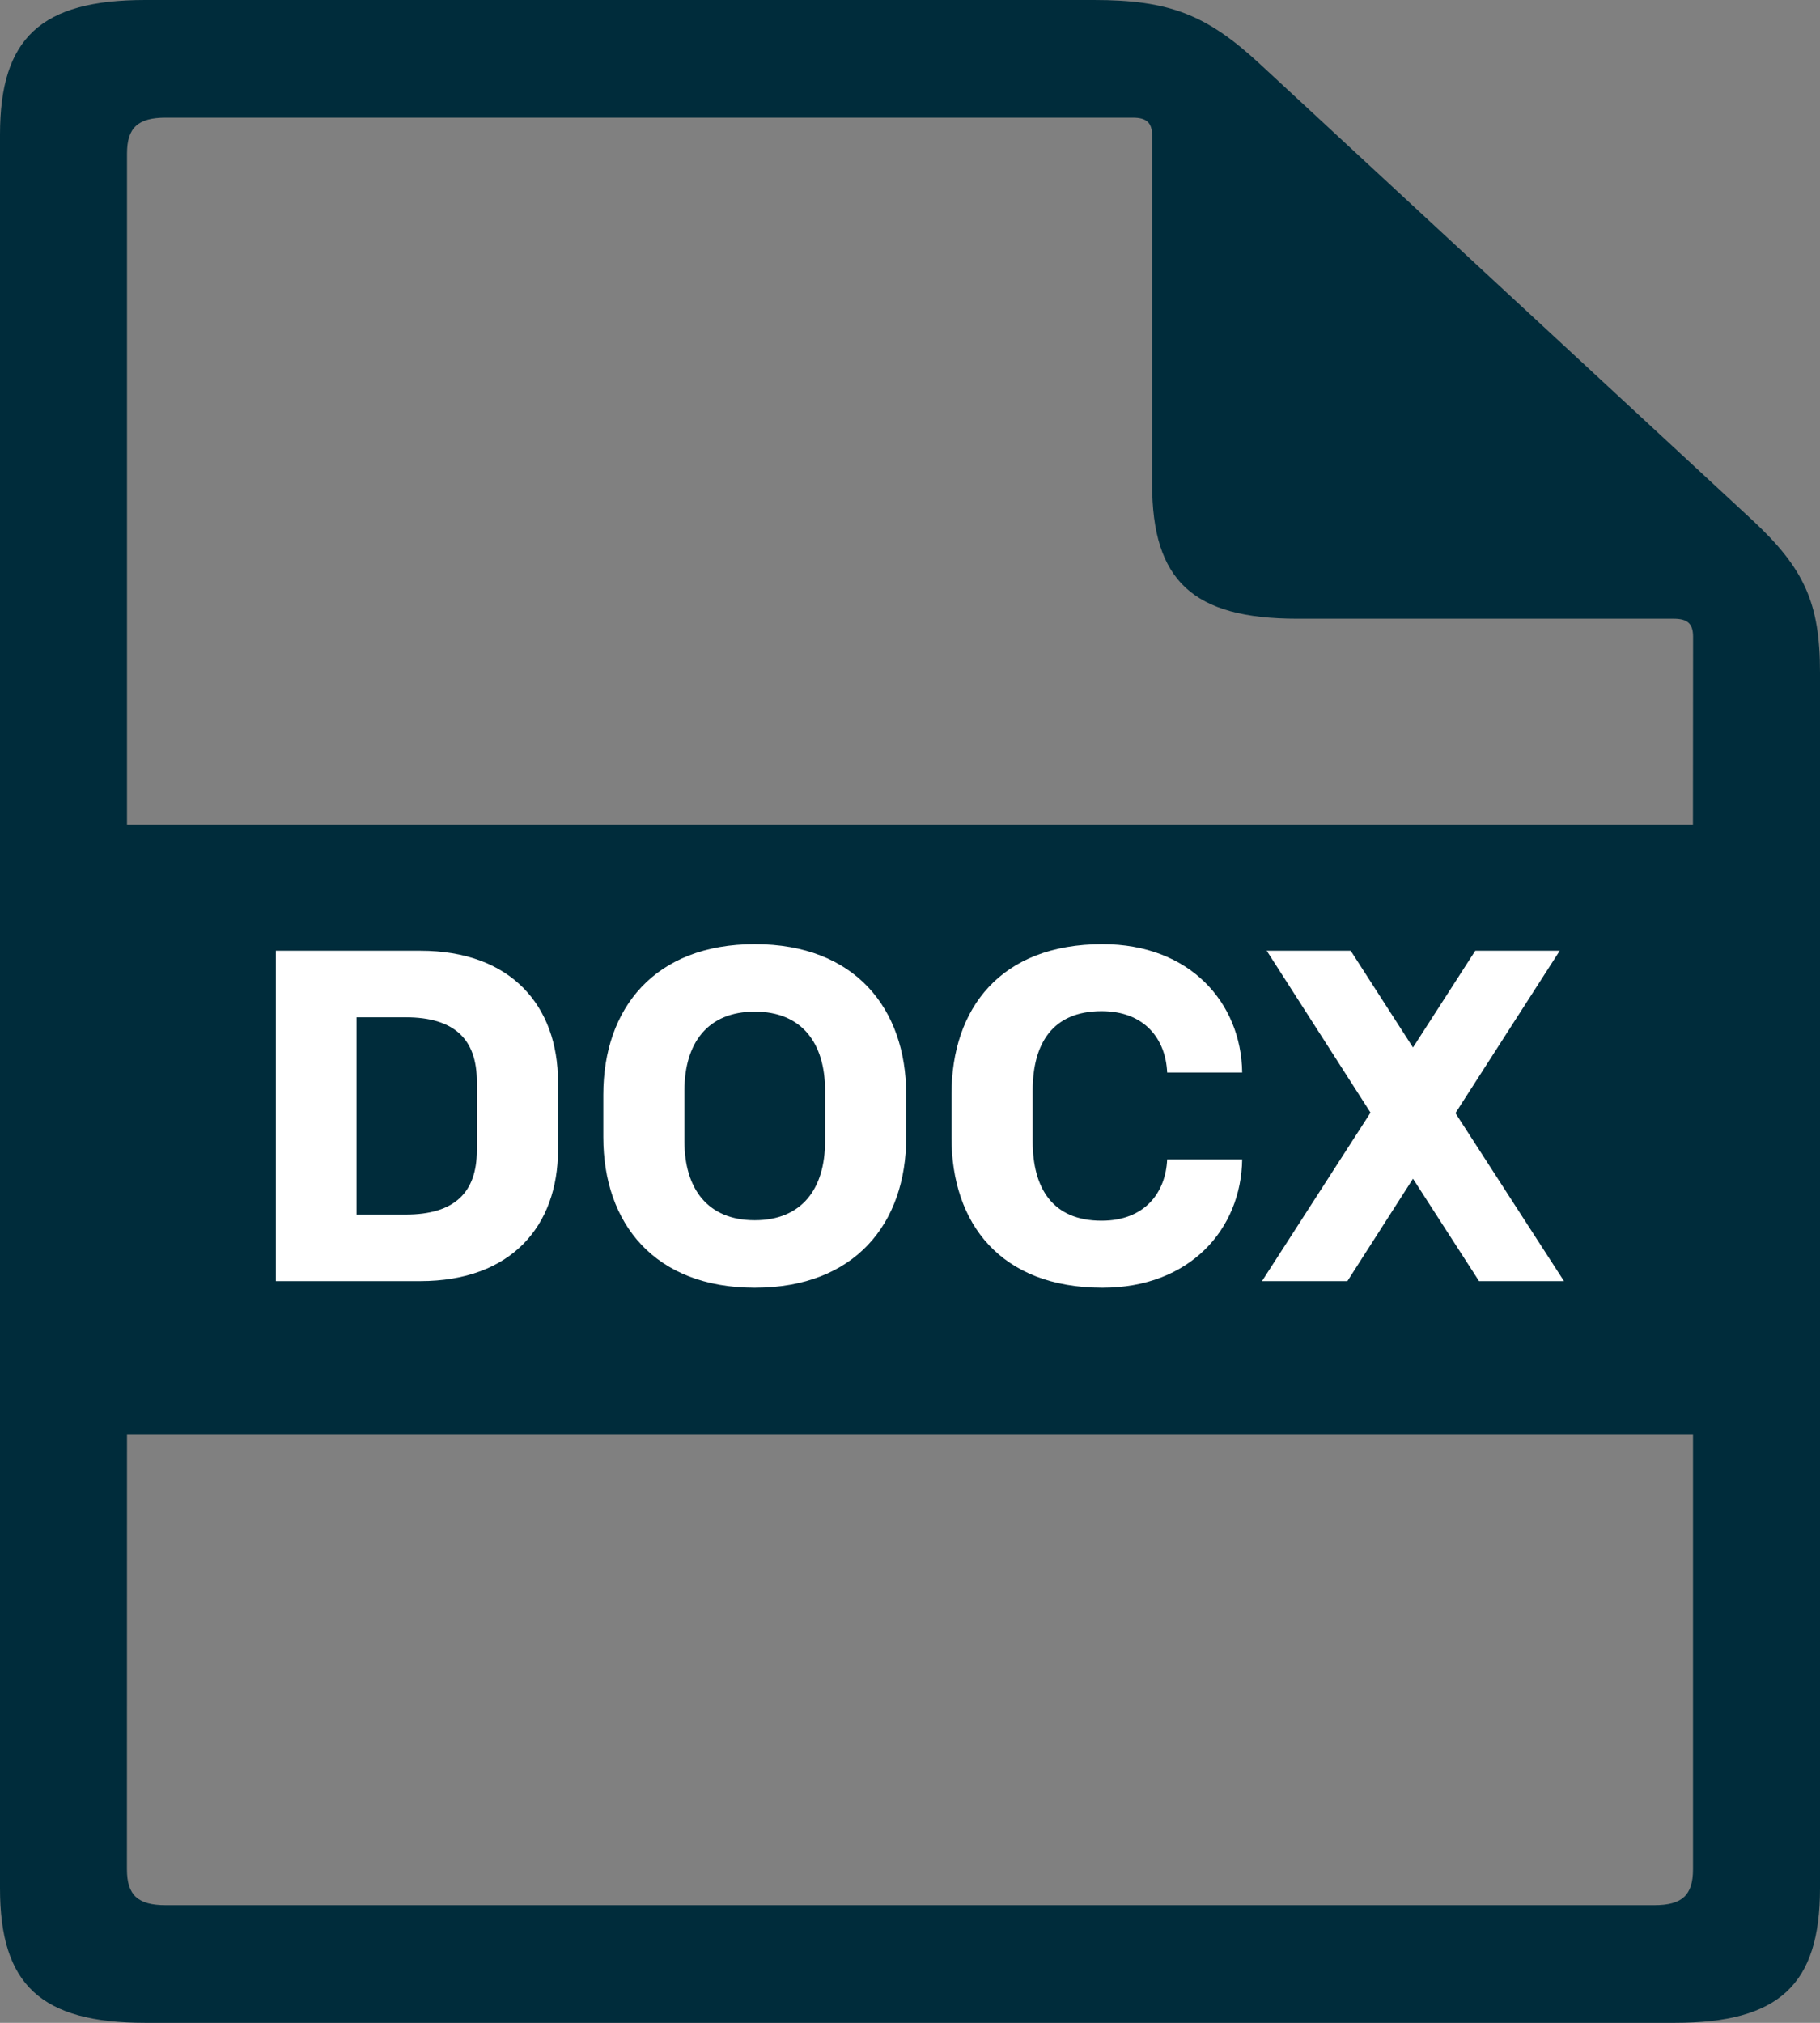 <?xml version="1.0" encoding="UTF-8"?>
<svg width="27px" height="30px" viewBox="0 0 27 30" version="1.1" xmlns="http://www.w3.org/2000/svg" xmlns:xlink="http://www.w3.org/1999/xlink">
    <rect x="0" y="0" width="27" height="30" fill="#808080" stroke="none"/>
    <!-- Generator: Sketch 52.3 (67297) - http://www.bohemiancoding.com/sketch -->
    <title>docx-file</title>
    <desc>Created with Sketch.</desc>
    <g id="Page-1" stroke="none" stroke-width="1" fill="none" fill-rule="evenodd">
        <g id="docx-file">
            <g id="txt-blue">
                <path d="M18.681,0.94 C17.896,0.214 17.339,0 16.228,0 L2.154,0 C0.608,0 0,0.563 0,1.995 L0,28.005 C0,29.437 0.608,30 2.154,30 L24.846,30 C26.392,30 27,29.437 27,28.005 L27,9.972 C27,8.944 26.769,8.43 25.985,7.703 L18.681,0.94 Z M25.116,27.724 C25.116,28.106 24.954,28.255 24.541,28.255 L2.458,28.255 C2.046,28.255 1.883,28.106 1.883,27.724 L1.884,21.271 L25.116,21.271 L25.116,27.724 Z M25.115,12.229 L1.884,12.229 L1.884,2.276 C1.884,1.895 2.046,1.745 2.459,1.745 L16.805,1.745 C17.01,1.745 17.092,1.821 17.092,2.011 L17.092,7.181 C17.092,8.614 17.699,9.176 19.246,9.176 L24.83,9.176 C25.037,9.176 25.117,9.252 25.117,9.442 L25.115,12.229 Z" id="Shape" fill="#002C3B" fill-rule="nonzero"></path>
                <path d="M4.092,14.1 L6.234,14.1 C7.585,14.1 8.278,14.919 8.278,16.046 L8.278,17.054 C8.278,18.181 7.585,19 6.234,19 L4.092,19 L4.092,14.1 Z M7.074,17.061 L7.074,16.039 C7.074,15.416 6.745,15.087 6.017,15.087 L5.289,15.087 L5.289,18.013 L6.017,18.013 C6.745,18.013 7.074,17.684 7.074,17.061 Z M13.444,16.865 C13.444,18.146 12.681,19.098 11.197,19.098 C9.713,19.098 8.95,18.146 8.95,16.865 L8.95,16.235 C8.95,14.954 9.713,14.002 11.197,14.002 C12.681,14.002 13.444,14.954 13.444,16.235 L13.444,16.865 Z M12.24,16.172 C12.24,15.472 11.897,15.003 11.197,15.003 C10.497,15.003 10.154,15.472 10.154,16.172 L10.154,16.928 C10.154,17.628 10.497,18.097 11.197,18.097 C11.897,18.097 12.24,17.628 12.24,16.928 L12.24,16.172 Z M15.32,16.928 C15.32,17.621 15.614,18.104 16.342,18.104 C16.986,18.104 17.294,17.684 17.315,17.194 L18.428,17.194 C18.414,18.23 17.651,19.098 16.356,19.098 C14.844,19.098 14.116,18.146 14.116,16.872 L14.116,16.228 C14.116,14.954 14.844,14.002 16.356,14.002 C17.651,14.002 18.414,14.87 18.428,15.906 L17.315,15.906 C17.294,15.416 16.986,14.996 16.342,14.996 C15.614,14.996 15.32,15.479 15.32,16.172 L15.32,16.928 Z M23.139,14.1 L21.592,16.508 L23.202,19 L21.942,19 L20.962,17.481 L19.989,19 L18.722,19 L20.332,16.501 L18.792,14.1 L20.038,14.1 L20.962,15.535 L21.886,14.1 L23.139,14.1 Z" id="DOCX" fill="#FFFFFF"></path>
            </g>
        </g>
    </g>
</svg>